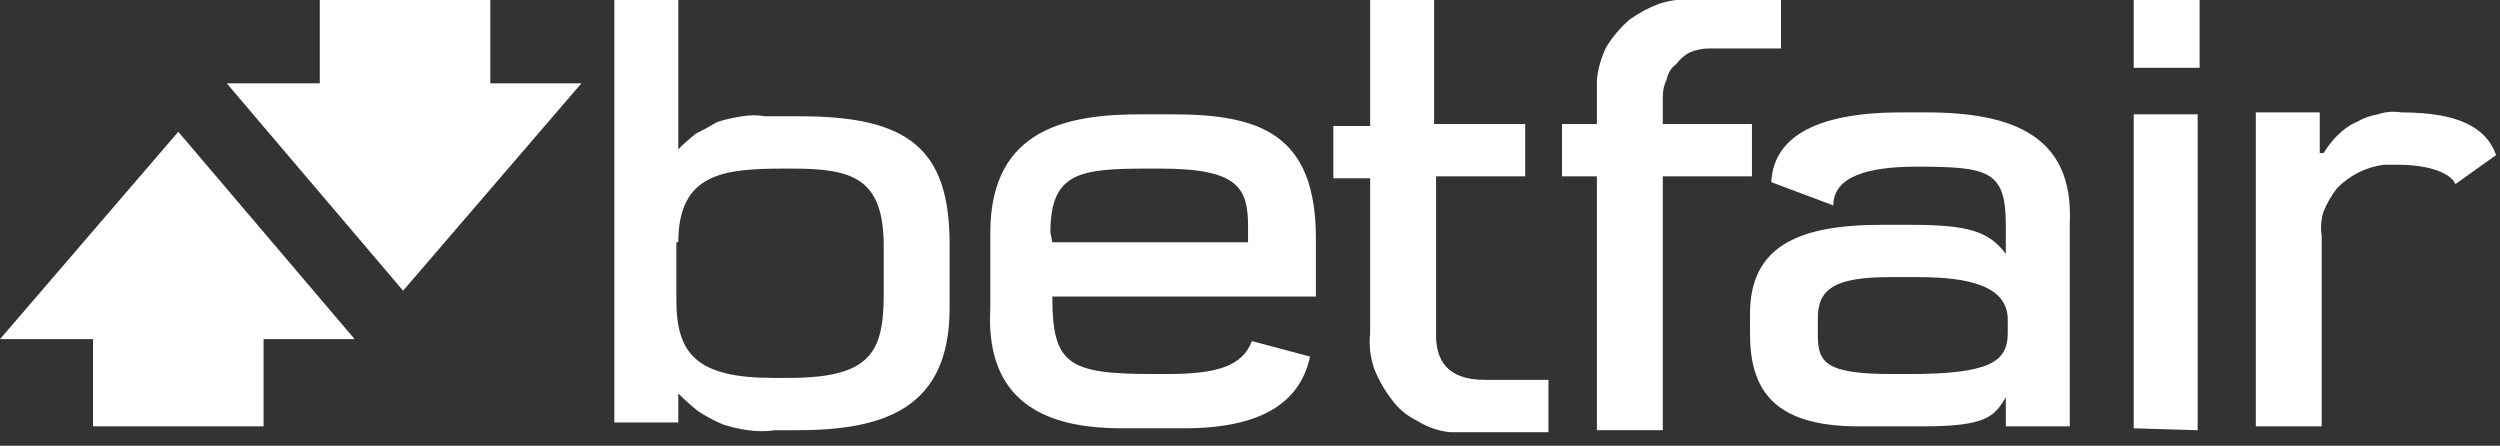 <svg version="1.2" xmlns="http://www.w3.org/2000/svg" viewBox="0 0 129 23" width="129" height="23">
	<rect x="0" y="0" width="129" height="23" fill="#333333" stroke="none"/>
	<title>104-casino-logo-background-svg</title>
	<style>
		.s0 { fill: #ffffff } 
	</style>
	<g id="Layer_2">
		<g id="Layer_1-2">
			<path id="Layer" fill-rule="evenodd" class="s0" d="m35 21.8h-3.3v-21.8h3.3v7.7q0.4-0.4 0.9-0.8 0.6-0.3 1.1-0.6 0.6-0.2 1.3-0.3 0.6-0.1 1.2 0h1.8c5.6 0 7.7 1.7 7.7 6.6v3.3c0 5.2-3.4 6.3-7.9 6.3h-1.1q-0.7 0.1-1.4 0-0.7-0.1-1.3-0.3-0.7-0.3-1.3-0.7-0.5-0.4-1-0.9zm-0.1-9.3v3c0 2.8 1.1 4 5 4h0.8c4.2 0 4.9-1.3 4.9-4.3v-2.5c0-3.5-1.6-4-4.7-4h-0.4c-3.1 0-5.5 0.2-5.5 3.8zm55.5-3.4h-4.6v13.1h-3.4v-13.1h-1.8v-2.7h1.8v-2.3q0.1-0.9 0.5-1.7 0.5-0.8 1.2-1.4 0.7-0.5 1.5-0.8 0.9-0.3 1.8-0.2h4.5v2.5h-3.7q-0.5 0-1 0.2-0.4 0.2-0.7 0.6-0.4 0.3-0.5 0.8-0.2 0.4-0.2 0.9v1.4h4.6zm-19.7 0.1h-1.9v-2.7h1.9v-6.5h3.3v6.4h4.7v2.7h-4.6v8.2c0 1.3 0.6 2.3 2.5 2.3h3.3v2.7h-5.1q-0.9-0.1-1.7-0.6-0.8-0.4-1.3-1.1-0.6-0.8-0.9-1.6-0.3-0.9-0.2-1.8zm39.4-5.7v-3.5h3.4v3.5zm0 18.6v-16.2h3.3v16.3zm-52.2 0c-3.3 0-7.1-0.9-6.8-6.2v-3.9c0-5.5 4.2-6.1 7.8-6.1h1.6c4.5 0 7.4 1 7.4 6.4v3h-13.6c0 3.5 0.8 4 5.2 4h0.7c2.6 0 3.9-0.4 4.4-1.7l3 0.8c-0.5 2.3-2.4 3.7-6.5 3.7h-3.2zm-3.6-9.6h10.1v-0.8c0-2-0.5-3-4.5-3h-0.7c-3.5 0-5 0.2-5 3.3zm52.5-1v10.5h-3.3v-1.5c-0.6 1-1 1.5-4.3 1.5h-3.3c-4.5 0-5.6-2-5.6-4.8v-1c0-3.5 2.5-4.6 6.8-4.6h1.4c3 0 4.1 0.3 5 1.5v-1.5c0-2.8-0.9-3-4.6-3-2.5 0-4.3 0.5-4.3 2l-3.2-1.2c0.1-2.2 2.1-3.6 6.7-3.6h1.3c4.6 0 7.6 1.3 7.4 5.7zm-3.2 5c0-1.7-1.9-2.2-4.6-2.2h-1.5c-2.8 0-3.7 0.6-3.7 2.1v0.9c0 1.4 0.4 2 3.8 2h0.9c4.1 0 5.1-0.6 5.1-2.1zm25.2-8.5l-2.1 1.5c-0.2-0.5-1.2-1-3-1h-0.7q-0.7 0.1-1.3 0.4-0.6 0.3-1.1 0.8-0.4 0.5-0.7 1.2-0.2 0.6-0.1 1.3v9.8h-3.4v-16.2h3.3v2.1h0.2q0.3-0.5 0.7-0.9 0.5-0.5 1-0.7 0.5-0.3 1.1-0.4 0.6-0.2 1.2-0.1c3 0 4.4 0.8 4.9 2.2zm-103.5-3.7h4.7l-9.2 10.7-9.1-10.7h4.8v-4.5h8.8zm-16.1 2.5l9.1 10.7h-4.7v4.5h-8.8v-4.5h-4.8z"/>
		</g>
	</g>
</svg>